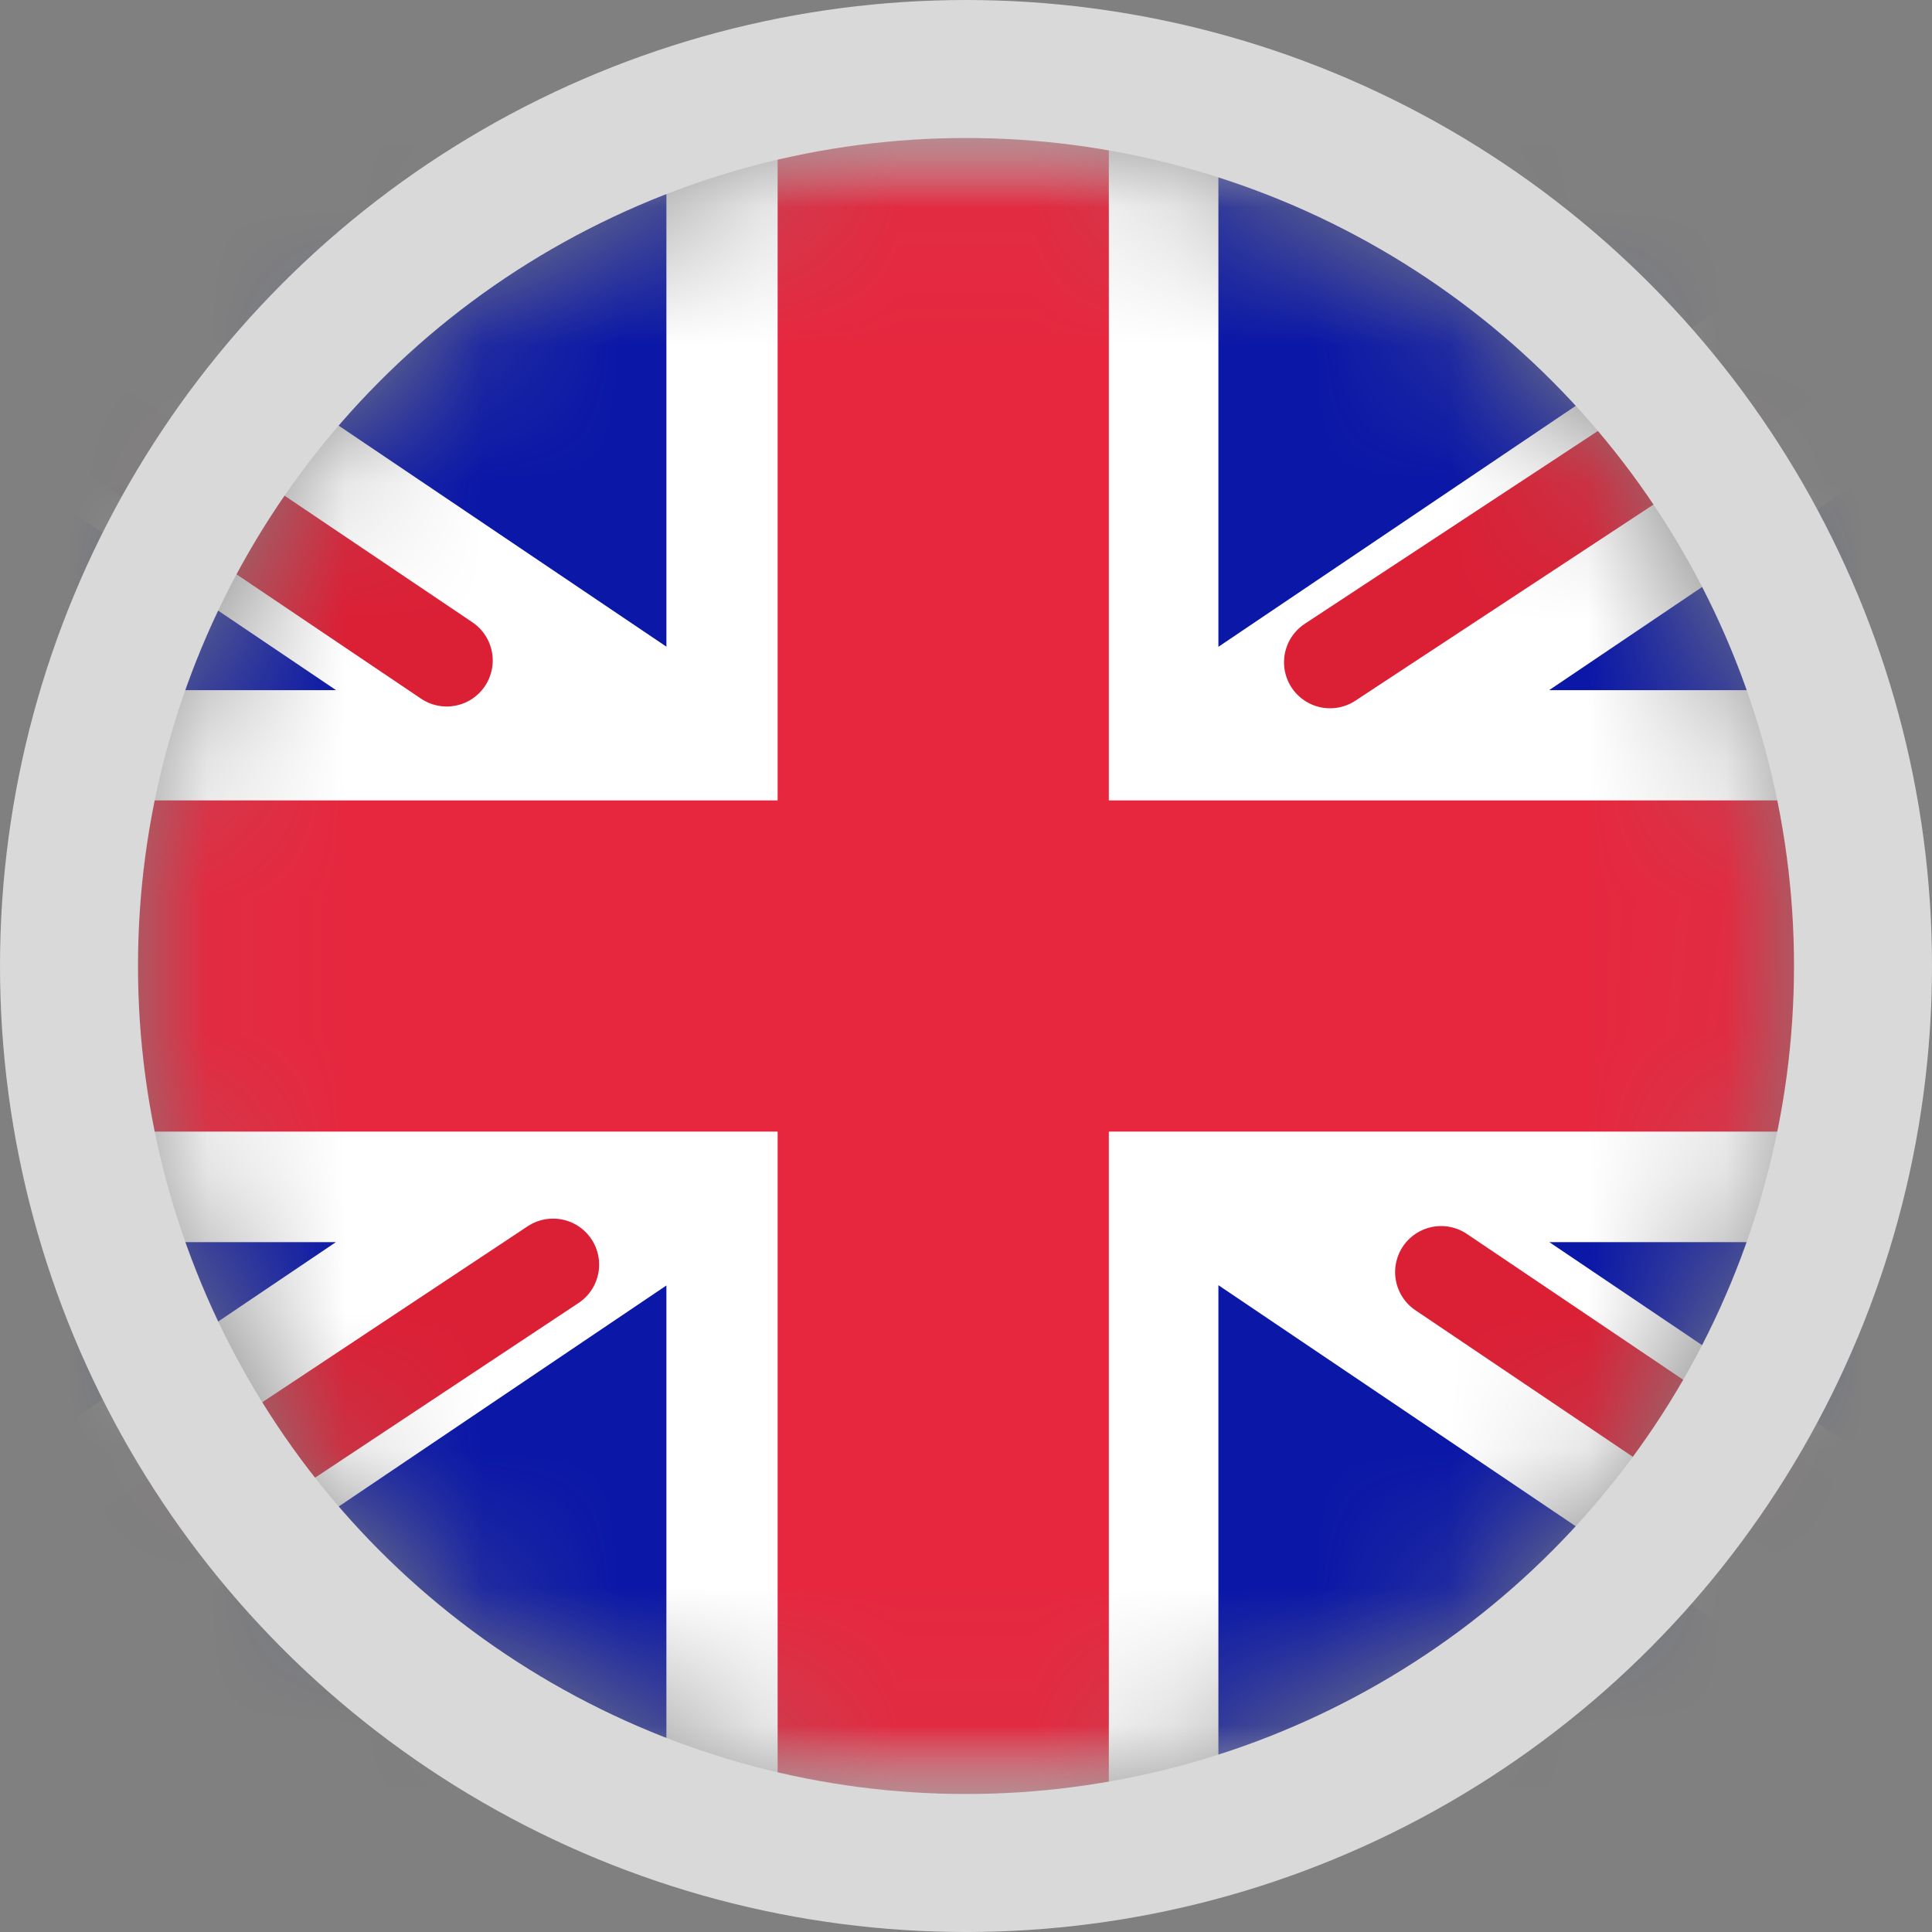 <svg viewBox="0 0 14 14" xmlns="http://www.w3.org/2000/svg" xmlns:xlink="http://www.w3.org/1999/xlink" width="14" height="14" fill="none" customFrame="#000000">
    <rect x="0" y="0" width="14" height="14" fill="#808080" stroke="none"/>
    <mask id="mask_1" width="16.8" height="12" x="-1.565" y="1" maskUnits="userSpaceOnUse">
        <g filter="url(#pixso_custom_mask_type_outline)">
            <rect id="Mask" width="16.8" height="12" x="-1.565" y="1" rx="2" fill="rgb(255,255,255)" />
            <rect id="Mask" width="16.8" height="12" x="-1.565" y="1" rx="2" stroke="rgb(150.96,150.96,150.96)" stroke-opacity="0" stroke-width="0" />
        </g>
    </mask>
    <mask id="mask_0" width="12" height="12" x="1" y="1" maskUnits="userSpaceOnUse">
        <g filter="url(#pixso_custom_mask_type_alpha)">
            <circle id="Ellipse 25" cx="7" cy="7" r="6" fill="rgb(217,217,217)" />
        </g>
    </mask>
    <defs>
        <clipPath id="clipPath_0">
            <rect width="12" height="12" x="1" y="1" fill="rgb(255,255,255)" />
        </clipPath>
        <filter id="pixso_custom_mask_type_alpha">
            <feColorMatrix type="matrix" values="0 0 0 0 1 0 0 0 0 1 0 0 0 0 1 0 0 0 1 0 " />
        </filter>
        <filter id="pixso_custom_mask_type_outline">
            <feColorMatrix type="matrix" values="0 0 0 0 1 0 0 0 0 1 0 0 0 0 1 0 0 0 1 0 " />
        </filter>
    </defs>
    <g id="Country" customFrame="url(#clipPath_0)" mask="url(#mask_0)">
        <rect id="Country" width="12" height="12" x="1" y="1" />
        <g id="uk">
            <rect id="Mask" width="16.8" height="12" x="-1.565" y="1" rx="2" fill="rgb(255,255,255)" />
            <rect id="Mask" width="16.8" height="12" x="-1.565" y="1" rx="2" stroke="rgb(150.96,150.96,150.96)" stroke-opacity="0" stroke-width="0" />
            <g mask="url(#mask_1)">
                <rect id="Mask Copy" width="16.8" height="12" x="-1.565" y="1" fill="rgb(10,23,167)" />
                <rect id="Mask Copy" width="16.8" height="12" x="-1.565" y="1" stroke="rgb(150.96,150.96,150.96)" stroke-opacity="0" stroke-width="0" />
                <path id="Rectangle 3" d="M16.895 1.177L11.226 5.001L15.229 5.001L15.229 9.001L11.227 9.001L16.894 12.823L15.999 14.15L8.829 9.313L8.829 13.801L4.829 13.801L4.829 9.315L-2.339 14.15L-3.233 12.823L2.434 9.001L-1.57 9.001L-1.57 5.001L2.435 5.001L-3.234 1.177L-2.34 -0.149L4.829 4.686L4.829 0.201L8.829 0.201L8.829 4.687L16 -0.149L16.895 1.177Z" fill="rgb(255,255,255)" fill-rule="nonzero" />
                <path id="Rectangle 3" d="M15.999 14.15L8.83 9.314L8.83 13.801L4.83 13.801L4.83 9.316L-2.338 14.15L-3.233 12.824L2.435 9.001L-1.57 9.001L-1.57 5.001L2.435 5.001L-3.234 1.177L-2.34 -0.149L4.83 4.686L4.83 0.201L8.83 0.201L8.83 4.688L16.001 -0.149L16.896 1.177L11.226 5.001L15.23 5.001L15.23 9.001L11.226 9.001L16.894 12.824L15.999 14.15Z" fill-rule="nonzero" stroke="rgb(150.96,150.96,150.96)" stroke-opacity="0" stroke-width="0" />
                <path id="Line" d="M9.638 4.799L17.237 -0.2" fill="rgb(215.985,215.985,215.985)" fill-opacity="0" fill-rule="evenodd" />
                <path id="Line" d="M9.638 4.799L17.237 -0.2" fill-rule="evenodd" stroke="rgb(219,31,53)" stroke-linecap="round" stroke-width="0.667" />
                <path id="Line Copy 4" d="M0 4.592L6.812 0" fill="rgb(215.985,215.985,215.985)" fill-opacity="0" fill-rule="evenodd" transform="matrix(1,0,0,-1,10.443,13.81)" />
                <path id="Line Copy 4" d="M0 4.592L6.812 0" fill-rule="evenodd" stroke="rgb(219,31,53)" stroke-linecap="round" stroke-width="0.667" transform="matrix(1,0,0,-1,10.443,13.81)" />
                <path id="Line Copy" d="M3.237 4.786L-3.869 -0.003" fill="rgb(215.985,215.985,215.985)" fill-opacity="0" fill-rule="evenodd" />
                <path id="Line Copy" d="M3.237 4.786L-3.869 -0.003" fill-rule="evenodd" stroke="rgb(219,31,53)" stroke-linecap="round" stroke-width="0.667" />
                <path id="Line Copy 5" d="M7.877 5.223L0 0" fill="rgb(215.985,215.985,215.985)" fill-opacity="0" fill-rule="evenodd" transform="matrix(1,0,0,-1,-3.869,14.387)" />
                <path id="Line Copy 5" d="M7.877 5.223L0 0" fill-rule="evenodd" stroke="rgb(219,31,53)" stroke-linecap="round" stroke-width="0.667" transform="matrix(1,0,0,-1,-3.869,14.387)" />
                <path id="Rectangle 2 Copy 4" d="M-1.565 8.2L5.635 8.2L5.635 13L8.035 13L8.035 8.2L15.235 8.2L15.235 5.8L8.035 5.8L8.035 1L5.635 1L5.635 5.8L-1.565 5.8L-1.565 8.2Z" fill="rgb(230,39,62)" fill-rule="evenodd" />
                <path id="Rectangle 2 Copy 4" d="M5.635 8.2L5.635 13L8.035 13L8.035 8.2L15.235 8.2L15.235 5.8L8.035 5.8L8.035 1L5.635 1L5.635 5.8L-1.565 5.8L-1.565 8.2L5.635 8.2Z" fill-rule="evenodd" stroke="rgb(150.96,150.96,150.96)" stroke-opacity="0" stroke-width="0" />
            </g>
        </g>
    </g>
    <circle id="Ellipse 26" cx="7" cy="7" r="6.5" stroke="rgb(217,217,217)" stroke-width="1" />
</svg>
